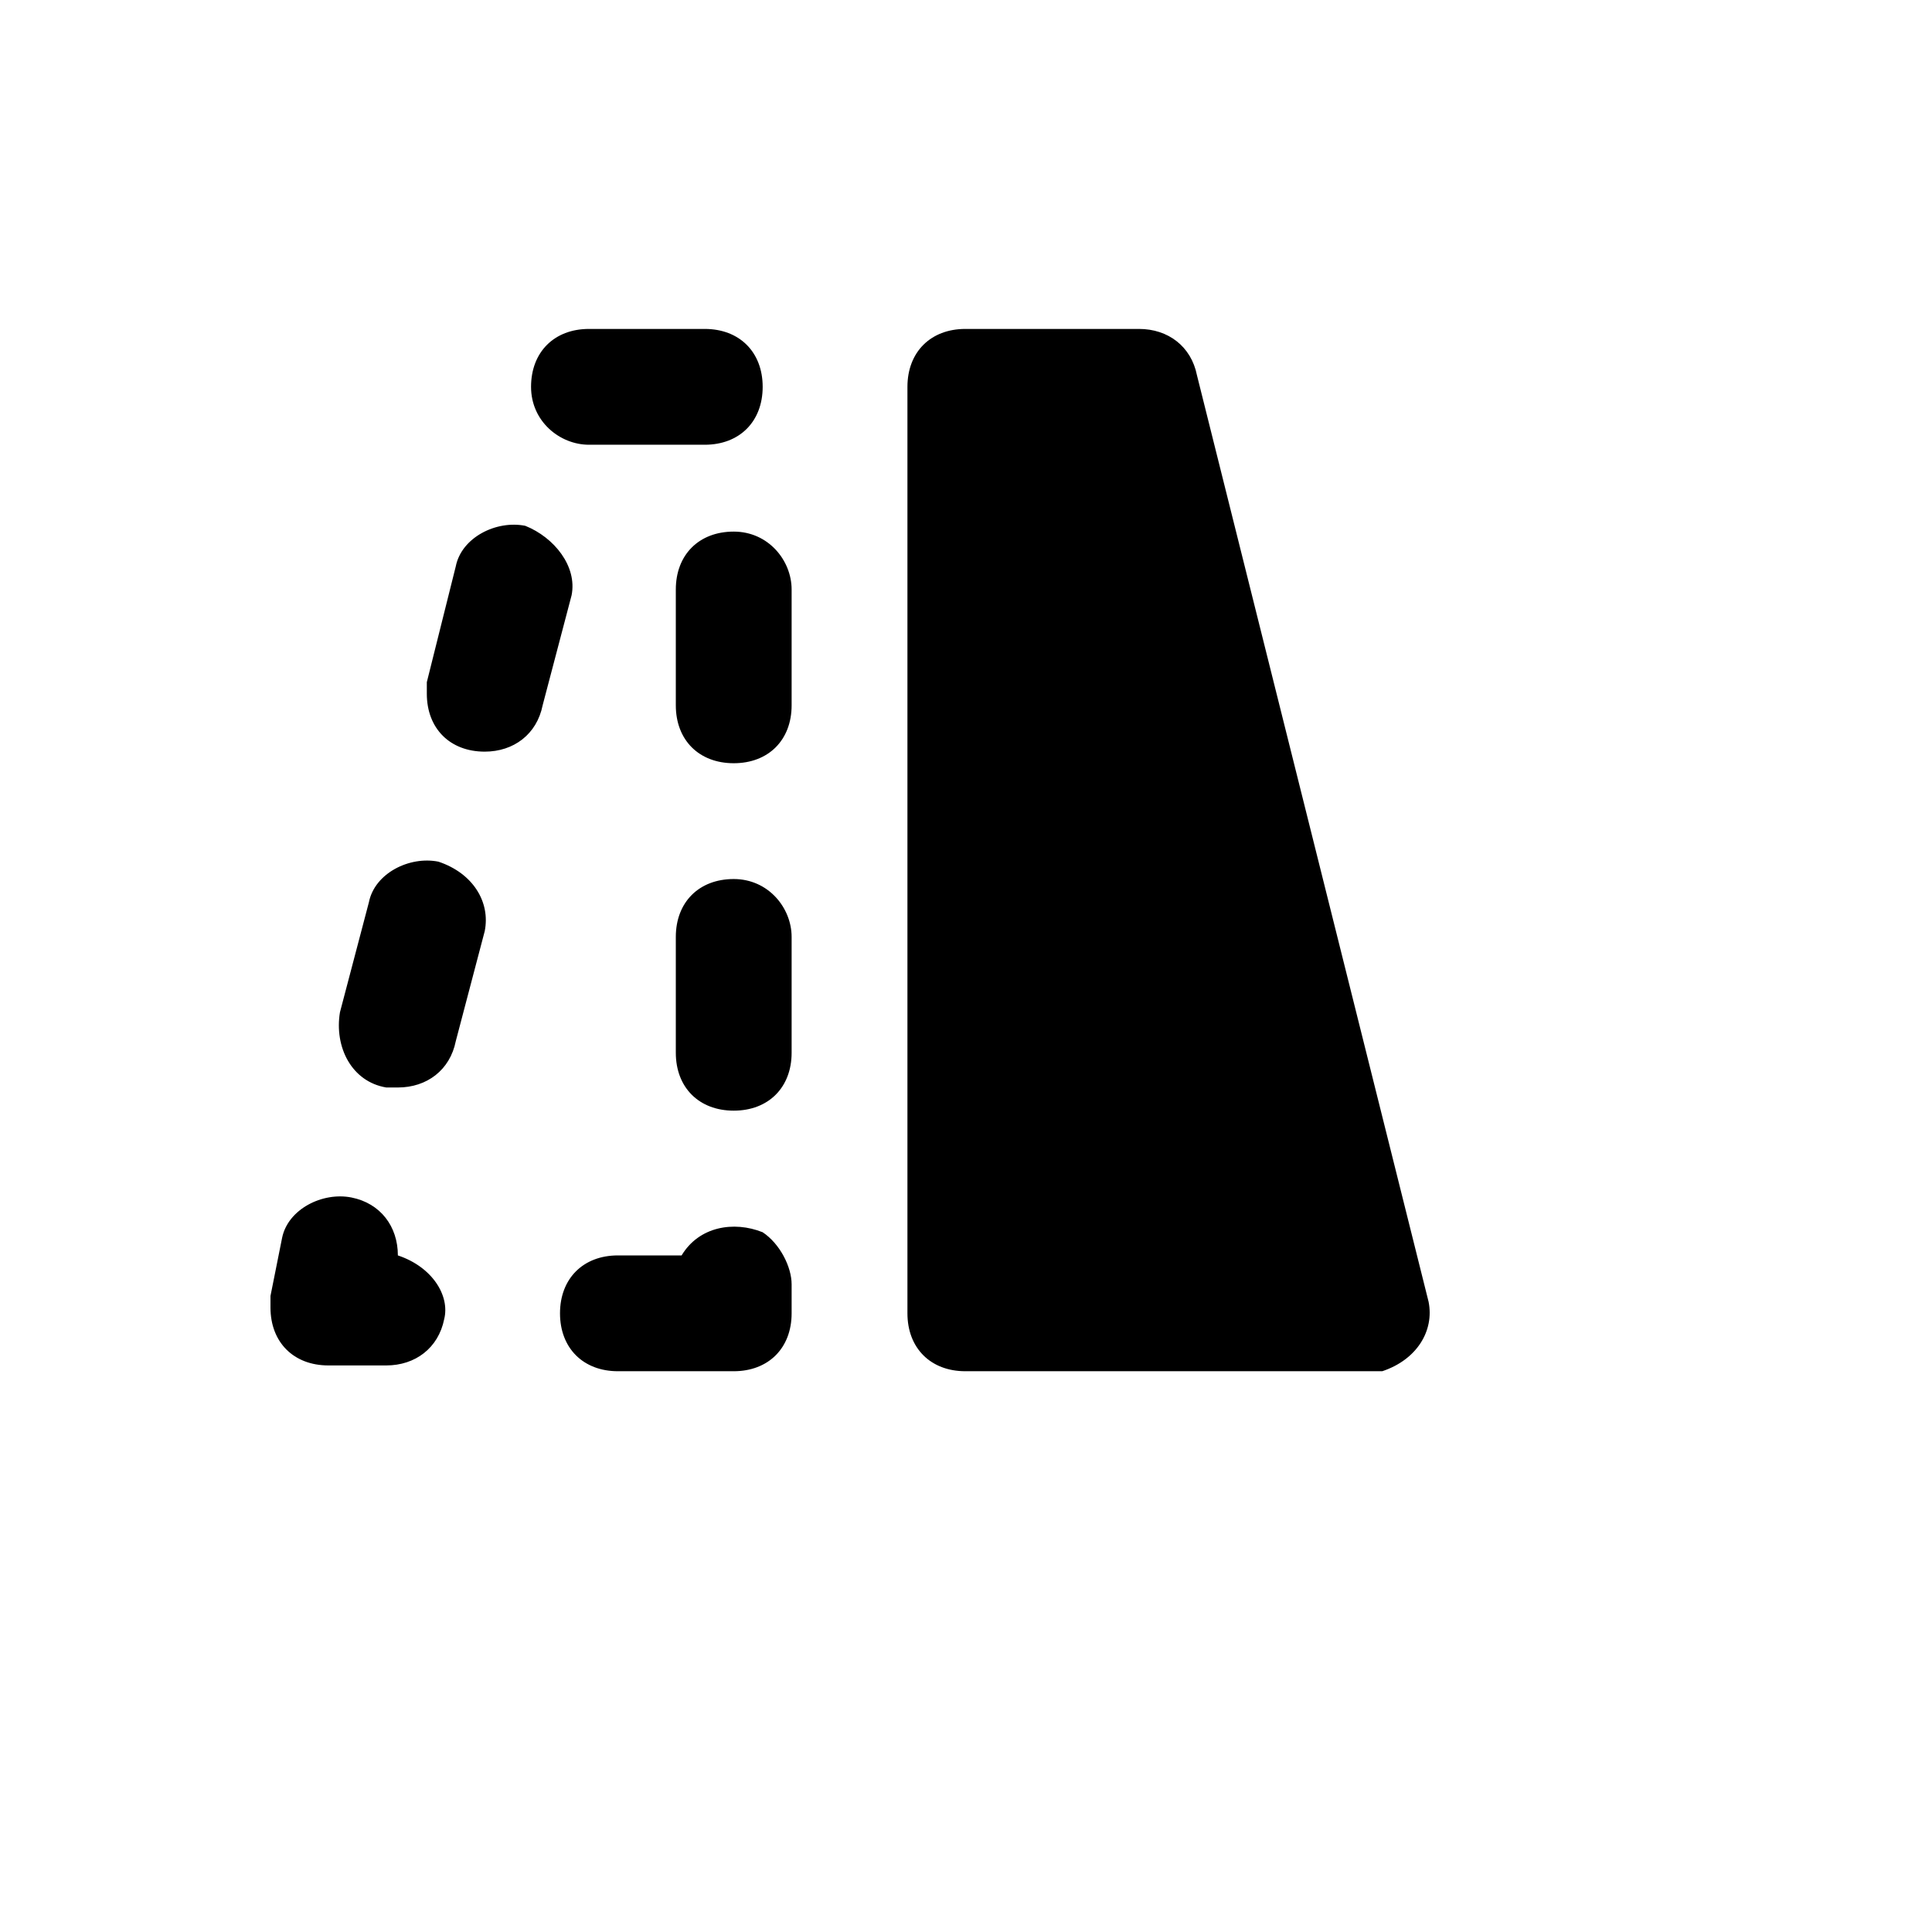 <svg xmlns="http://www.w3.org/2000/svg" version="1.1" xmlns:xlink="http://www.w3.org/1999/xlink" width="100%" height="100%" id="svgWorkerArea" viewBox="-25 -25 625 625" xmlns:idraw="https://idraw.muisca.co" style="background: white;"><defs id="defsdoc"><pattern id="patternBool" x="0" y="0" width="10" height="10" patternUnits="userSpaceOnUse" patternTransform="rotate(35)"><circle cx="5" cy="5" r="4" style="stroke: none;fill: #ff000070;"></circle></pattern></defs><g id="fileImp-597252382" class="cosito"><path id="pathImp-430300233" class="grouped" d="M116.823 253.746C107.457 251.873 96.218 257.493 94.345 266.859 94.345 266.859 84.979 302.45 84.979 302.45 83.106 313.69 88.725 324.929 99.965 326.802 101.838 326.802 103.711 326.802 103.711 326.802 113.077 326.802 120.57 321.183 122.443 311.816 122.443 311.817 131.809 276.225 131.809 276.225 133.683 266.859 128.063 257.493 116.823 253.746 116.823 253.746 116.823 253.746 116.823 253.746M165.527 118.874C165.527 118.874 202.992 118.874 202.992 118.874 214.231 118.874 221.724 111.381 221.724 100.142 221.724 88.903 214.231 81.41 202.992 81.41 202.992 81.41 165.527 81.41 165.527 81.41 154.288 81.41 146.795 88.903 146.795 100.142 146.795 111.381 156.161 118.874 165.527 118.874 165.527 118.874 165.527 118.874 165.527 118.874M103.711 381.126C103.711 371.76 98.091 364.267 88.725 362.394 79.359 360.52 68.12 366.14 66.246 375.506 66.246 375.506 62.5 394.238 62.5 394.238 62.5 396.112 62.5 397.985 62.5 397.985 62.5 409.224 69.993 416.717 81.232 416.717 81.232 416.717 99.965 416.717 99.965 416.717 109.331 416.717 116.823 411.097 118.697 401.731 120.57 394.238 114.95 384.872 103.711 381.126 103.711 381.126 103.711 381.126 103.711 381.126M144.922 145.099C135.556 143.226 124.316 148.846 122.443 158.212 122.443 158.212 113.077 195.677 113.077 195.677 113.077 197.55 113.077 199.423 113.077 199.423 113.077 210.662 120.57 218.155 131.809 218.155 141.175 218.155 148.668 212.536 150.542 203.169 150.542 203.169 159.908 167.578 159.908 167.578 161.781 158.212 154.288 148.846 144.922 145.099 144.922 145.099 144.922 145.099 144.922 145.099M212.358 259.366C201.119 259.366 193.626 266.859 193.626 278.098 193.626 278.098 193.626 315.563 193.626 315.563 193.626 326.802 201.119 334.295 212.358 334.295 212.358 334.295 212.358 334.295 212.358 334.295 223.597 334.295 231.09 326.802 231.09 315.563 231.09 315.563 231.09 278.098 231.09 278.098 231.09 268.732 223.597 259.366 212.358 259.366 212.358 259.366 212.358 259.366 212.358 259.366M212.358 146.973C201.119 146.973 193.626 154.465 193.626 165.705 193.626 165.705 193.626 203.169 193.626 203.169 193.626 214.409 201.119 221.902 212.358 221.902 212.358 221.902 212.358 221.902 212.358 221.902 223.597 221.902 231.09 214.409 231.09 203.169 231.09 203.169 231.09 165.705 231.09 165.705 231.09 156.339 223.597 146.973 212.358 146.973 212.358 146.973 212.358 146.973 212.358 146.973M221.724 373.633C212.358 369.886 201.119 371.76 195.499 381.126 195.499 381.126 174.893 381.126 174.893 381.126 163.654 381.126 156.161 388.619 156.161 399.858 156.161 411.097 163.654 418.59 174.893 418.59 174.893 418.59 212.358 418.59 212.358 418.59 223.597 418.59 231.09 411.097 231.09 399.858 231.09 399.858 231.09 390.492 231.09 390.492 231.09 384.872 227.344 377.379 221.724 373.633 221.724 373.633 221.724 373.633 221.724 373.633M437.145 396.112C437.145 396.112 362.216 96.396 362.216 96.395 360.343 87.029 352.85 81.41 343.484 81.41 343.484 81.41 287.287 81.41 287.287 81.41 276.048 81.41 268.555 88.903 268.555 100.142 268.555 100.142 268.555 399.858 268.555 399.858 268.555 411.097 276.048 418.59 287.287 418.59 287.287 418.59 418.413 418.59 418.413 418.59 420.286 418.59 422.159 418.59 422.159 418.59 433.399 414.844 439.018 405.478 437.145 396.112 437.145 396.112 437.145 396.112 437.145 396.112"></path></g></svg>
